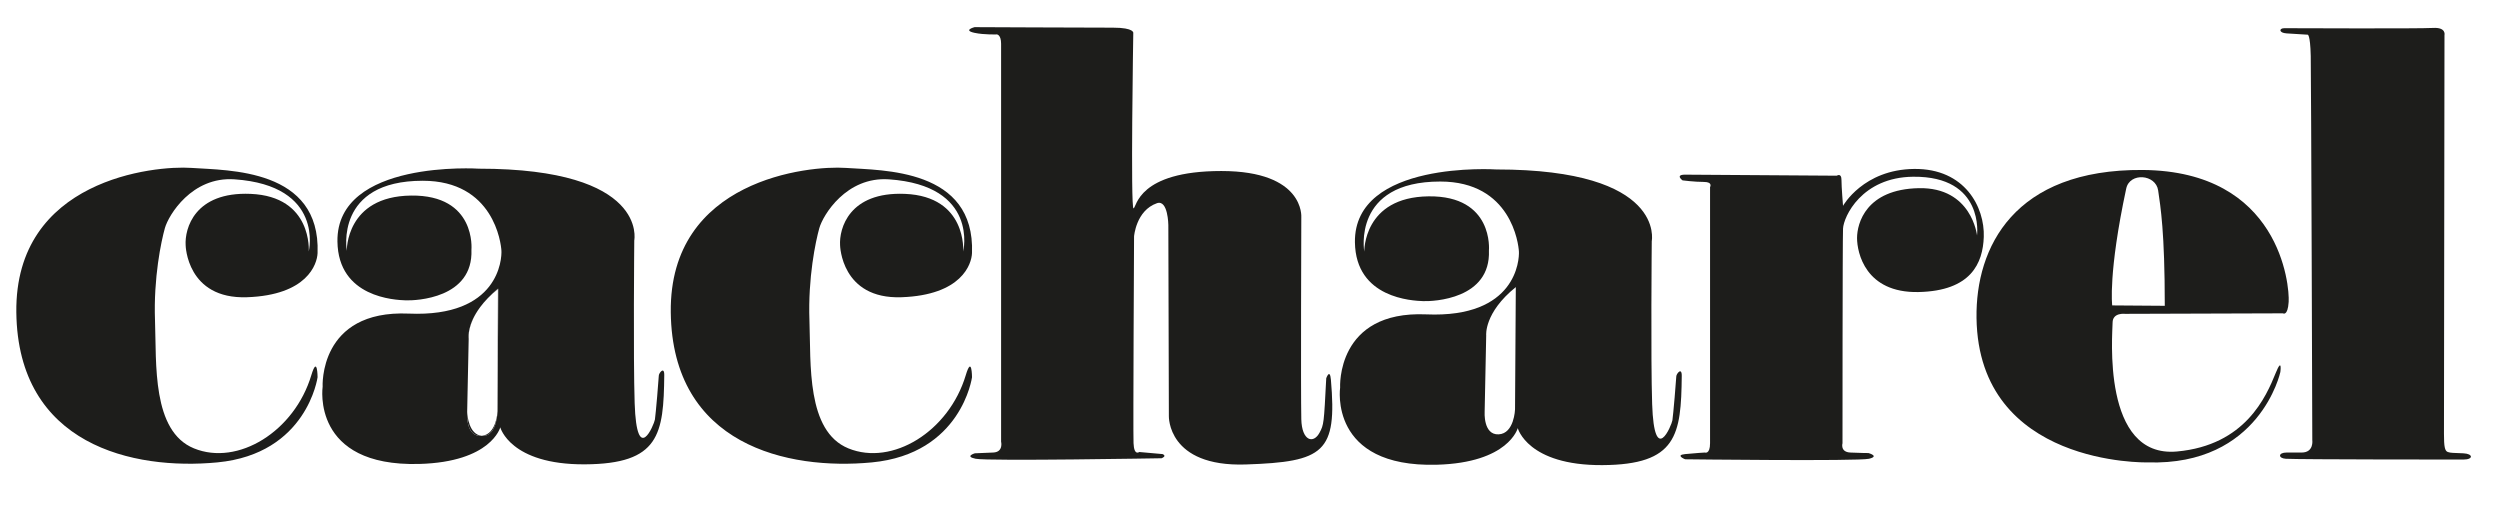 <?xml version="1.0" encoding="UTF-8"?>
<!-- Generator: Adobe Illustrator 28.7.0, SVG Export Plug-In . SVG Version: 9.03 Build 54978)  -->
<svg xmlns="http://www.w3.org/2000/svg" xmlns:xlink="http://www.w3.org/1999/xlink" version="1.1" id="Calque_1" x="0px" y="0px" width="536.895px" height="108.497px" viewBox="0 0 536.895 108.497" xml:space="preserve">
<g>
	<path fill="#1D1D1B" d="M68.201,54.352c-0.088,2.384-2.231,9.035-15.169,9.481S39.869,52.678,39.869,52.678   c-0.223-3.569,1.906-11.545,13.943-11.043c13.385,0.558,12.493,12.382,12.493,12.382s3.458-14.166-15.95-15.505   c-9.149-0.631-14.167,7.696-14.947,10.485c-0.78,2.789-2.454,10.596-2.119,19.855c0.335,9.259-0.687,23.743,8.366,27.44   c9.425,3.848,21.583-3.625,25.208-15.728c1.317-4.396,1.339,0.446,1.339,0.446S65.97,97.463,46.674,99.304   c-18.03,1.72-42.833-3.681-43.167-32.236c-0.335-28.555,29.67-31.567,37.59-31.009C49.016,36.616,68.87,36.171,68.201,54.352z"></path>
	<path fill="#1D1D1B" d="M74.475,53.878"></path>
	<g>
		<path fill="#1D1D1B" d="M141.485,80.648c0,0.503-0.669,8.421-0.837,9.453c-0.167,1.033-3.904,10.151-4.35-3.514    c-0.317-9.7-0.084-34.969-0.084-34.969s3.095-15.393-33.379-15.393c0,0-30.613-2.009-30.368,15.644    c0.167,12.047,12.381,12.549,14.64,12.632c2.259,0.084,14.556-0.418,14.138-10.875c0,0,1.088-11.796-12.967-11.628    c-14.054,0.167-13.803,11.879-13.803,11.879s-2.677-15.058,16.313-15.058c15.228,0,16.815,13.385,16.899,15.058    s-0.502,14.305-19.91,13.469C68.368,66.51,69.289,83.074,69.289,83.074s-2.519,17.193,20.747,16.564    c15.477-0.418,17.401-7.864,17.401-7.864s2.091,8.031,18.154,7.947c16.062-0.084,16.927-6.468,17.066-19.158    C142.678,78.567,141.485,80.145,141.485,80.648z M106.851,88.345c0,0-0.084,5.438-3.263,5.27c-0.044-0.003-0.08-0.014-0.123-0.02    c-0.044,0.005-0.083,0.017-0.128,0.02c-3.346,0.167-3.012-4.852-3.012-4.852l0.006-0.281c-0.004-0.081-0.006-0.137-0.006-0.137    l0.167-7.78l0.16-7.828c-0.052-0.366-0.305-3.044,2.466-6.775c0.015-0.021,0.032-0.042,0.048-0.063    c0.906-1.209,2.115-2.521,3.768-3.906v0.072c0.029-0.025,0.054-0.048,0.084-0.072l-0.167,26.185L106.851,88.345z"></path>
		<path fill="#1D1D1B" d="M106.934,62.064v-0.072c-1.653,1.384-2.863,2.697-3.768,3.906    C104.065,64.701,105.285,63.403,106.934,62.064z"></path>
		<path fill="#1D1D1B" d="M103.118,65.961c-2.771,3.731-2.518,6.409-2.466,6.775l0.008-0.37    C100.66,72.366,100.38,69.646,103.118,65.961z"></path>
		<path fill="#1D1D1B" d="M100.325,88.345c0,0,0.002,0.056,0.006,0.137l0.161-7.917L100.325,88.345z"></path>
		<path fill="#1D1D1B" d="M103.465,93.595c0.043,0.005,0.079,0.017,0.123,0.02c3.179,0.167,3.263-5.27,3.263-5.27l0.001-0.167    l-0.001,0.084C106.851,88.261,106.682,93.299,103.465,93.595z"></path>
		<path fill="#1D1D1B" d="M106.934,62.064l-0.083,26.113l0.167-26.185C106.988,62.016,106.964,62.04,106.934,62.064z"></path>
		<path fill="#1D1D1B" d="M103.118,65.961c0.015-0.021,0.032-0.042,0.048-0.063C103.15,65.919,103.133,65.94,103.118,65.961z"></path>
		<path fill="#1D1D1B" d="M100.652,72.736l-0.16,7.828l0.167-7.78C100.66,72.784,100.657,72.765,100.652,72.736z"></path>
		<path fill="#1D1D1B" d="M100.331,88.482l-0.006,0.281c0,0-0.335,5.019,3.012,4.852c0.045-0.003,0.084-0.014,0.128-0.02    C100.702,93.328,100.369,89.256,100.331,88.482z"></path>
	</g>
	<path fill="#1D1D1B" d="M208.746,54.352c-0.088,2.384-2.231,9.035-15.169,9.481s-13.162-11.155-13.162-11.155   c-0.223-3.568,1.906-11.545,13.943-11.043c13.385,0.56,12.493,12.383,12.493,12.383s3.458-14.166-15.95-15.504   c-9.149-0.631-14.167,7.695-14.947,10.483c-0.78,2.789-2.453,10.597-2.119,19.856s-0.687,23.743,8.366,27.44   c9.425,3.848,21.583-3.625,25.208-15.728c1.317-4.396,1.339,0.446,1.339,0.446s-2.231,16.453-21.527,18.294   c-18.03,1.72-42.833-3.681-43.167-32.236s29.67-31.566,37.59-31.009C189.561,36.616,209.415,36.171,208.746,54.352z"></path>
	<g>
		<path fill="#1D1D1B" d="M359.999,80.815c0,0.503-0.669,8.421-0.837,9.453c-0.167,1.033-3.903,10.151-4.35-3.514    c-0.316-9.7-0.084-34.969-0.084-34.969s3.095-15.393-33.379-15.393c0,0-30.613-2.009-30.368,15.644    c0.167,12.047,12.381,12.549,14.64,12.632c2.259,0.084,14.556-0.418,14.138-10.875c0,0,1.088-11.796-12.967-11.628    c-14.054,0.167-13.803,11.879-13.803,11.879s-2.677-15.058,16.313-15.058c15.228,0,16.815,13.385,16.899,15.058    c0.084,1.673-0.502,14.305-19.91,13.469c-19.409-0.837-18.488,15.728-18.488,15.728s-2.519,17.193,20.747,16.564    c15.477-0.418,17.401-7.864,17.401-7.864s2.091,8.031,18.154,7.947c16.062-0.084,16.928-6.468,17.066-19.158    C361.192,78.734,359.999,80.312,359.999,80.815z M325.365,87.926c0,0-0.167,5.187-3.514,5.354    c-3.346,0.167-3.012-4.852-3.012-4.852l0.335-16.397c0,0-0.502-4.852,6.358-10.374L325.365,87.926z"></path>
	</g>
	<path fill="#1D1D1B" d="M249.682,97.519l-5.019-0.447c0,0-1.116,0.894-1.227-1.895s0.112-44.395,0.112-44.395   s0.409-5.57,4.908-7.139c2.399-0.837,2.454,4.685,2.454,4.685l0.112,41.048c0,0-0.334,10.93,16.509,10.374   c16.843-0.557,19.642-2.599,18.293-18.181c-0.222-2.566-1.004-0.335-1.004-0.335c-0.502,9.704-0.501,9.972-1.45,11.712   c-1.339,2.454-3.792,1.728-3.904-2.901c-0.136-5.572,0-43.39,0-43.39s0.78-9.927-17.178-9.927s-18.182,7.808-18.851,8.031   c-0.669,0.223-0.056-37.647-0.056-37.647s0.335-1.171-4.406-1.171c-5.69,0.001-29.67-0.111-29.67-0.111s-2.621,0.668,0,1.227   c2.038,0.435,4.796,0.335,4.796,0.335s0.892,0.055,0.893,2.008c0.001,2.366,0,85.442,0,85.442s0.558,2.231-1.673,2.342   c-2.231,0.111-3.96,0.166-3.96,0.166s-2.287,0.669,0.167,1.173c2.625,0.539,39.933-0.111,39.933-0.111   S250.686,97.965,249.682,97.519z"></path>
	<path fill="#1D1D1B" d="M426.033,50.894c-0.196,5.574-2.677,11.6-14.054,11.824c-11.377,0.224-13.162-8.478-13.162-11.601   c0-3.123,1.895-10.485,13.273-10.708c11.377-0.223,12.494,10.151,12.494,10.151s1.672-12.76-13.72-12.605   c-11.043,0.112-14.946,8.589-15.058,11.155c-0.112,2.565-0.112,46.068-0.112,46.068s-0.558,1.897,1.673,2.008   c2.231,0.111,3.904,0.111,3.904,0.111s2.453,0.671,0.111,1.227s-39.486,0.111-39.486,0.111s-2.231-0.891,0-1.115   s4.239-0.335,4.239-0.335s1.115,0.447,1.115-2.008s0-54.991,0-54.991s0.669-1.116-1.339-1.116s-4.572-0.335-4.572-0.335   s-1.674-1.227,0.557-1.227s32.572,0.223,32.572,0.223s1.004-0.67,1.004,0.892c0,1.562,0.335,5.578,0.335,5.578   s4.349-7.809,15.281-7.92C422.018,36.17,426.257,44.537,426.033,50.894z"></path>
	<g>
		<path fill="#1D1D1B" d="M460.167,36.504c-27.663-0.209-35.906,16.62-35.694,31.79c0.446,31.902,36.698,31.009,36.698,31.009    c24.206,0.782,28.555-19.409,28.555-19.409s0.444-3.346-1.004,0.222c-2.048,5.048-6.499,15.505-21.193,16.844    c-16.282,1.484-13.832-25.432-13.832-27.663c0-2.231,2.677-1.897,2.677-1.897l33.91-0.111c0,0,1.03,0.682,1.226-2.454    C491.733,61.267,489.614,36.727,460.167,36.504z M453.612,65.59c0,0-0.886-6.906,3.012-25.097c0.753-3.514,6.358-3.095,6.86,0.418    c0.502,3.514,1.422,8.784,1.422,24.763L453.612,65.59z"></path>
	</g>
	<path fill="#1D1D1B" d="M524.862,93.172l0.111-85.611c0,0,0.446-1.729-2.455-1.561c-3.174,0.183-29.775,0.057-31.956,0.056   c-1.142-0.001-1.203,1.01,0.501,1.115c2.84,0.174,4.519,0.279,4.519,0.279s0.557-0.224,0.668,4.573   c0.093,4.015,0.335,82.486,0.335,82.486s0.391,2.677-2.286,2.678c-2.349,0.001-0.225-0.003-3.235-0.001   c-1.851,0.001-1.846,1.239-0.167,1.339c2.844,0.167,37.367,0.167,38.148,0.167c2.159,0,2.116-1.237,0-1.339   c-2.285-0.11-2.676-0.054-3.345-0.277S524.863,95.906,524.862,93.172z"></path>
</g>
</svg>
